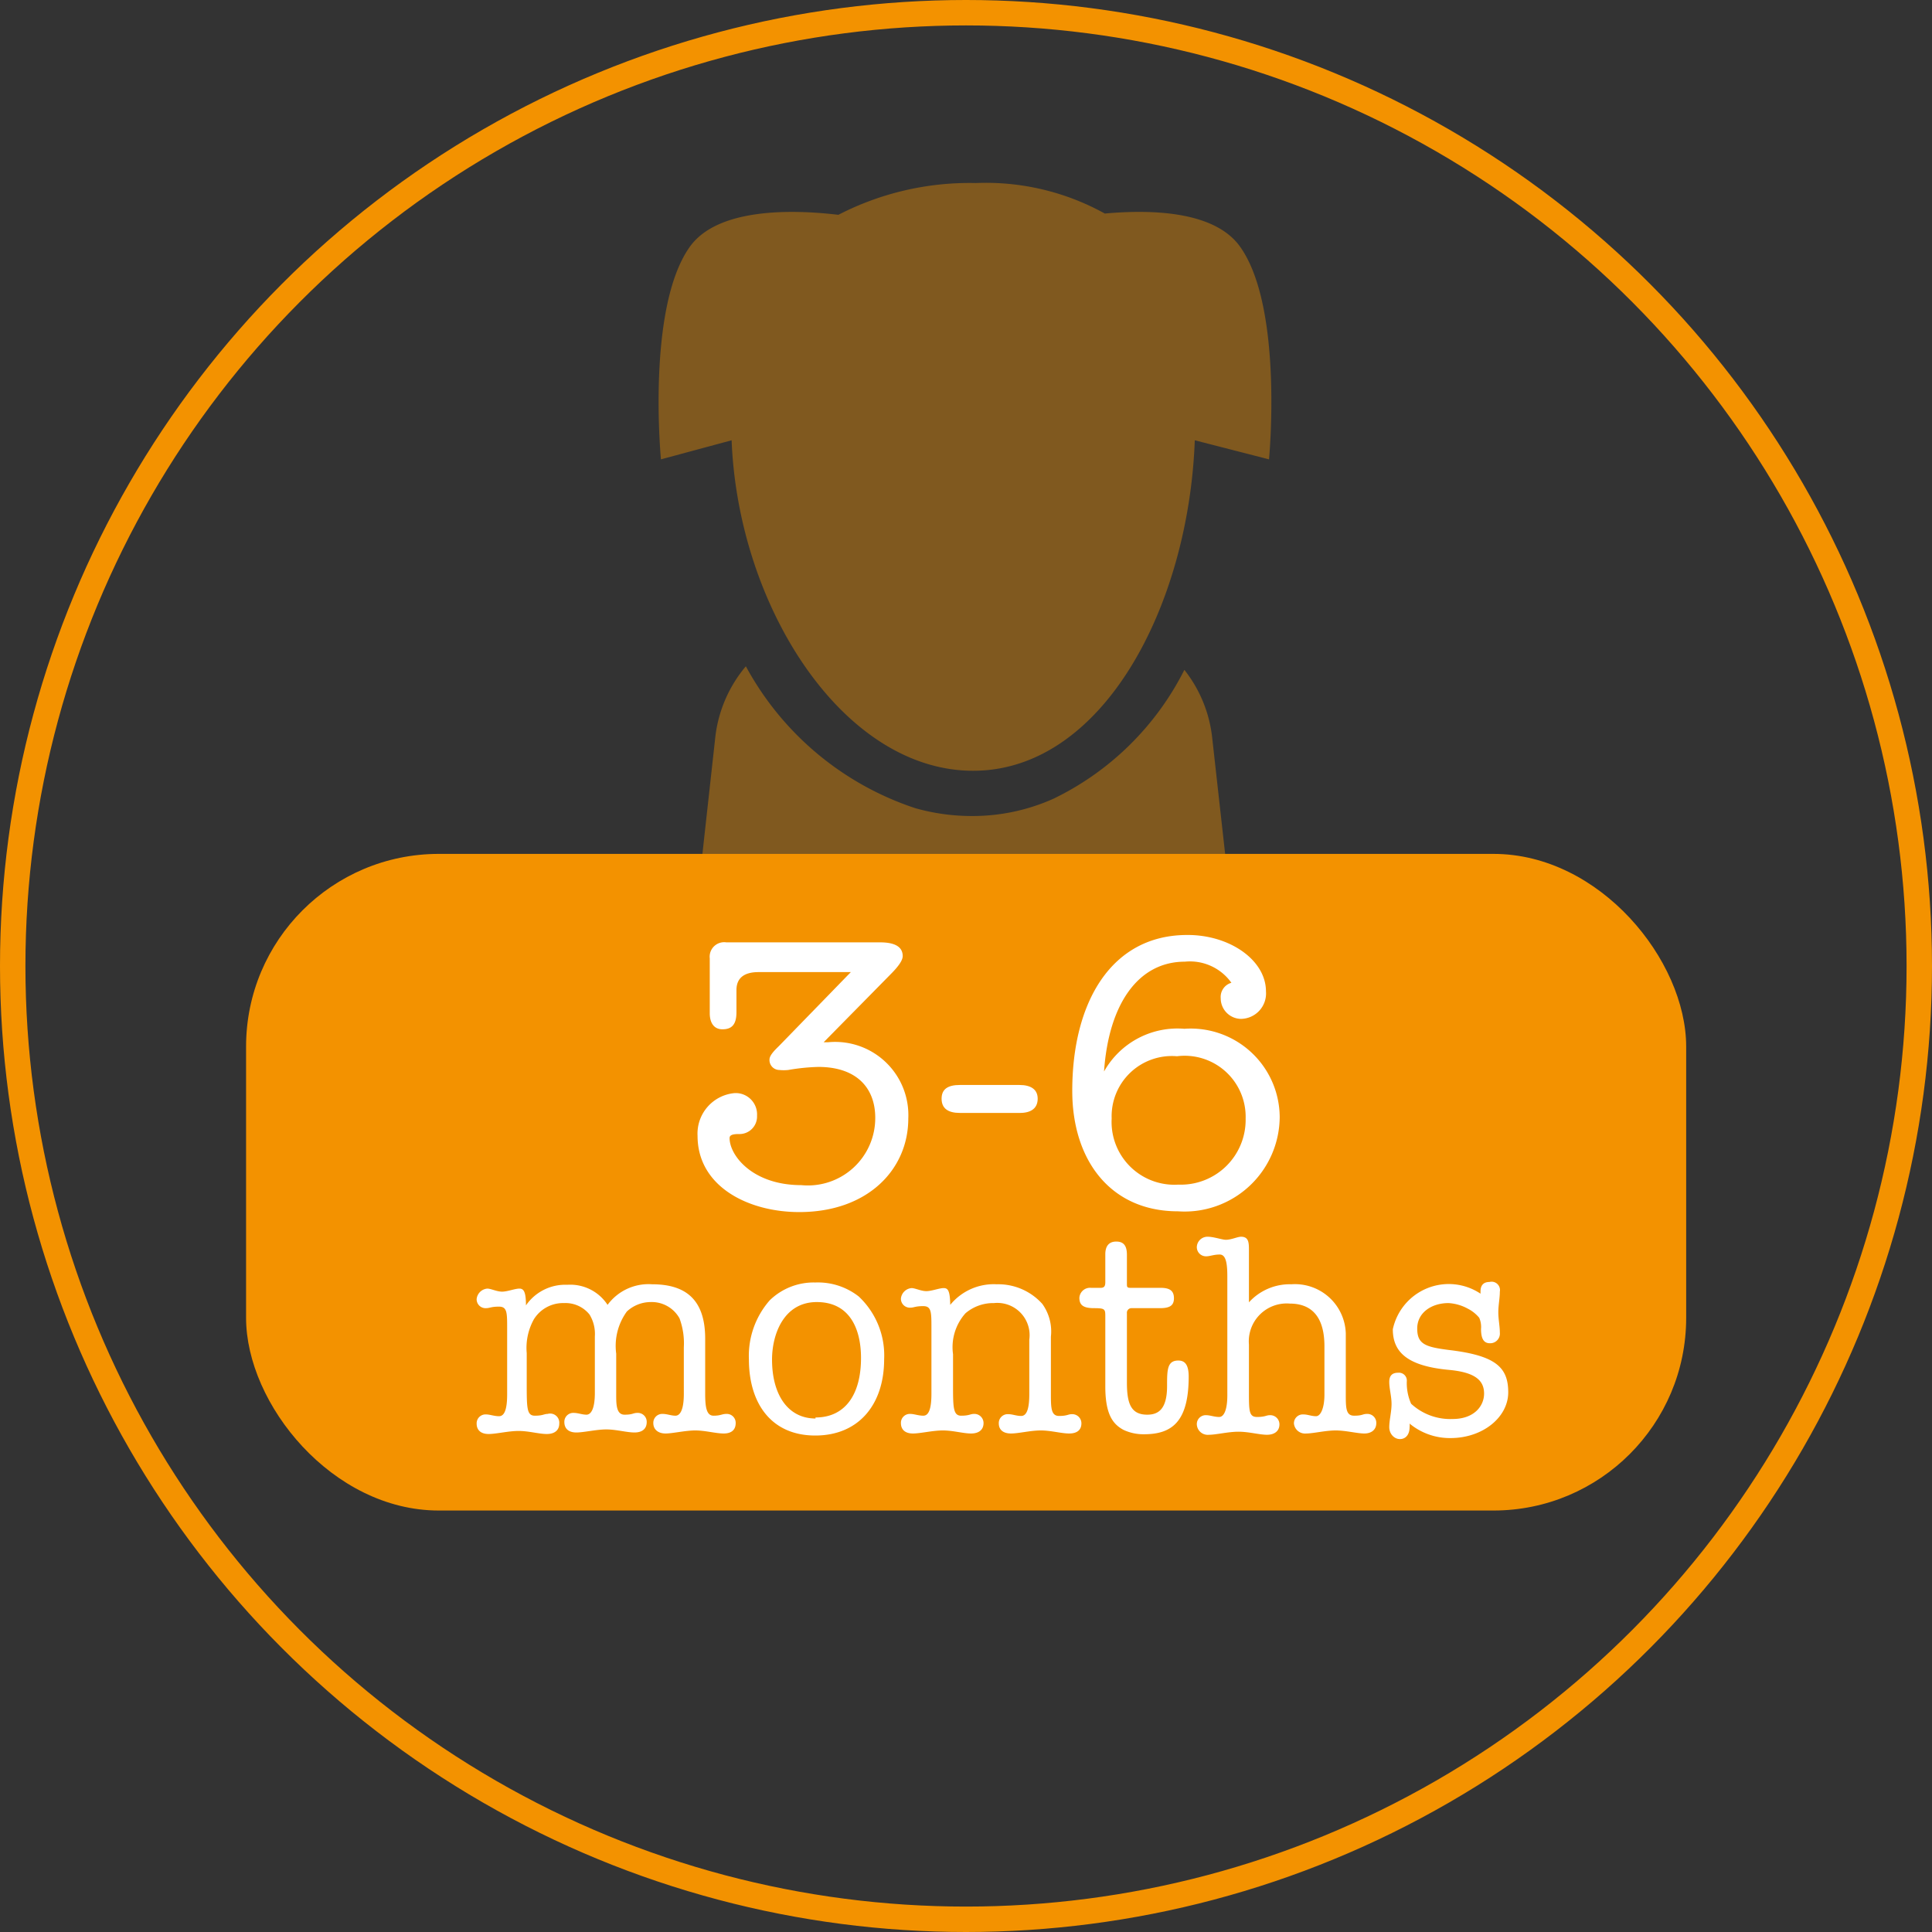 <svg id="Layer_1" data-name="Layer 1" xmlns="http://www.w3.org/2000/svg" viewBox="0 0 76 76"><rect x="0" y="0" width="76" height="76" fill="#333333" stroke="none"/><defs><style>.cls-1{fill:none;stroke:#f39200;}.cls-2,.cls-3{fill:#f39200;}.cls-2{opacity:0.4;}.cls-2,.cls-4{isolation:isolate;}.cls-5{fill:#fff;}</style></defs><circle class="cls-1" cx="38" cy="38" r="37.5"/><path class="cls-2" d="M49.38,44.23,47.69,29.07a5.22,5.22,0,0,0-1.1-2.72,11.24,11.24,0,0,1-5.15,5.07,7.78,7.78,0,0,1-3.19.68A8.15,8.15,0,0,1,36,31.79a11.78,11.78,0,0,1-6.66-5.58,5.24,5.24,0,0,0-1.21,2.86L25.71,51c-.3,2.64,1.25,5.1,3.43,5.45s4.21-1.51,4.5-4.15l.67-6a6.36,6.36,0,0,0,7.17-.49l.72,6.49c.29,2.64,2.32,4.51,4.5,4.15s3.73-2.81,3.43-5.45l-.76-6.81"/><path class="cls-2" d="M38.39,7.2a9.65,9.65,0,0,1,5.07,1.2c1.88-.17,4.36-.09,5.34,1.33,1.69,2.41,1.12,8.34,1.12,8.34L47,17.32c-.24,6.54-3.63,13-8.72,13s-9.24-6.41-9.5-13L26,18.07s-.57-5.93,1.12-8.34c1.08-1.55,4-1.5,5.86-1.28a11.25,11.25,0,0,1,5.4-1.25"/><rect class="cls-3" x="9.68" y="33.59" width="56.65" height="25.83" rx="7.58"/><g class="cls-4"><g class="cls-4"><path class="cls-5" d="M34.62,37.07c.59,0,.89.18.89.54,0,.17-.17.41-.48.72L32.4,41h.17a2.88,2.88,0,0,1,3.16,3c0,2-1.59,3.68-4.29,3.68-2,0-4-1-4-3A1.6,1.6,0,0,1,28.9,43a.84.84,0,0,1,.88.89.69.69,0,0,1-.72.72c-.3,0-.36.07-.36.16,0,.68.9,1.85,2.82,1.85a2.65,2.65,0,0,0,2.91-2.65c0-1.16-.72-2-2.24-2a8,8,0,0,0-1.18.12,1.71,1.71,0,0,1-.36,0,.39.39,0,0,1-.38-.41c0-.18.24-.4.38-.54l2.82-2.9H29.84c-.54,0-.87.21-.87.71,0,.28,0,.58,0,.87,0,.49-.19.67-.55.67s-.5-.29-.5-.63V37.7a.57.57,0,0,1,.65-.63Z"/><path class="cls-5" d="M37.76,43.78c-.47,0-.72-.18-.72-.56s.25-.54.72-.54H40.1c.46,0,.72.18.72.54s-.24.56-.7.56Z"/><path class="cls-5" d="M49.8,39a1,1,0,0,1-1,1.08.81.81,0,0,1-.78-.81.58.58,0,0,1,.42-.61,2,2,0,0,0-1.83-.83c-1.85,0-3,1.69-3.18,4.32l0,0a3.31,3.31,0,0,1,3.16-1.68,3.5,3.5,0,0,1,3.75,3.47,3.74,3.74,0,0,1-4,3.71c-2.65,0-4.16-2-4.16-4.74,0-3.49,1.54-6.13,4.52-6.13C48.36,36.77,49.8,37.76,49.8,39ZM46.35,46.6A2.55,2.55,0,0,0,49,44a2.4,2.4,0,0,0-2.7-2.45A2.37,2.37,0,0,0,43.73,44,2.47,2.47,0,0,0,46.35,46.6Z"/></g><g class="cls-4"><path class="cls-5" d="M23.9,51.33a2,2,0,0,1,1.75-.81c1.27,0,2.09.55,2.09,2.14v2.16c0,.53.05.87.33.87s.33-.07.5-.07a.35.35,0,0,1,.37.36c0,.26-.16.41-.47.41s-.73-.12-1.12-.12-.89.12-1.17.12-.48-.15-.48-.41a.35.35,0,0,1,.37-.36c.17,0,.33.07.5.07s.33-.2.33-.86V53a2.82,2.82,0,0,0-.17-1.14,1.25,1.25,0,0,0-1.14-.64,1.38,1.38,0,0,0-.93.37,2.3,2.3,0,0,0-.42,1.66v1.6c0,.39,0,.8.33.8s.33-.07.5-.07a.35.35,0,0,1,.37.36c0,.26-.17.41-.48.41s-.72-.12-1.11-.12-.88.12-1.18.12-.47-.15-.47-.41a.35.35,0,0,1,.37-.36c.17,0,.33.07.5.07s.33-.21.33-.86V52.57a1.46,1.46,0,0,0-.21-.86,1.21,1.21,0,0,0-1-.45A1.35,1.35,0,0,0,21,51.9a2.32,2.32,0,0,0-.28,1.33v1.16c0,1,0,1.3.32,1.3s.36-.07.5-.07A.36.36,0,0,1,22,56c0,.26-.18.41-.49.41s-.71-.12-1.11-.12-.88.12-1.18.12-.47-.15-.47-.41a.35.35,0,0,1,.37-.36c.15,0,.32.07.51.07s.32-.21.32-.86v-2.6c0-.61,0-.85-.32-.85s-.36.06-.51.06a.35.35,0,0,1-.37-.36.46.46,0,0,1,.42-.41c.14,0,.37.12.58.12s.51-.12.68-.12.26.12.26.66h0a1.88,1.88,0,0,1,1.63-.81A1.75,1.75,0,0,1,23.9,51.33Z"/><path class="cls-5" d="M33.78,51a3.18,3.18,0,0,1,1,2.47c0,1.78-1,3-2.71,3s-2.61-1.24-2.61-3a3.31,3.31,0,0,1,.82-2.32,2.48,2.48,0,0,1,1.8-.7A2.6,2.6,0,0,1,33.78,51Zm-1.7,4.76c1.15,0,1.79-.88,1.79-2.34,0-1.14-.44-2.2-1.74-2.2s-1.76,1.27-1.76,2.26C30.37,54.87,31,55.8,32.08,55.8Z"/><path class="cls-5" d="M41,51.29a1.85,1.85,0,0,1,.34,1.29v2.25c0,.53,0,.87.32.87s.36-.07.5-.07a.36.36,0,0,1,.38.36c0,.26-.17.4-.48.4s-.72-.12-1.12-.12-.87.12-1.17.12-.48-.14-.48-.4a.35.35,0,0,1,.37-.36c.17,0,.32.07.51.07s.32-.21.32-.86V52.7a1.27,1.27,0,0,0-1.39-1.44,1.68,1.68,0,0,0-1.12.4,2,2,0,0,0-.49,1.61v1.19c0,.89,0,1.23.32,1.23s.36-.07.5-.07a.36.36,0,0,1,.38.36c0,.26-.18.41-.49.41s-.71-.12-1.11-.12-.88.12-1.18.12-.47-.15-.47-.41a.35.35,0,0,1,.37-.36c.15,0,.32.07.51.07s.32-.21.32-.86v-2.6c0-.61,0-.85-.32-.85s-.36.06-.51.06a.35.35,0,0,1-.37-.36.46.46,0,0,1,.42-.41c.14,0,.37.12.58.12s.51-.12.68-.12.25.1.26.66h0a2.21,2.21,0,0,1,1.83-.81A2.33,2.33,0,0,1,41,51.29Z"/><path class="cls-5" d="M45.62,51.46h-1.1a.18.18,0,0,0-.19.2v2.72c0,.82.15,1.27.8,1.27.44,0,.78-.22.78-1.13,0-.62,0-1,.44-1,.22,0,.41.11.41.63,0,1.78-.66,2.27-1.76,2.27a1.86,1.86,0,0,1-.8-.17c-.41-.22-.72-.59-.72-1.71V51.81c0-.31,0-.35-.44-.35s-.58-.13-.58-.41a.42.42,0,0,1,.46-.39h.38c.16,0,.18-.1.18-.23V49.34c0-.33.15-.5.43-.5s.42.15.42.52v1.13c0,.13,0,.17.14.17h1.18c.36,0,.53.11.53.41S46,51.46,45.62,51.46Z"/><path class="cls-5" d="M48.22,48.77c.22,0,.46-.12.6-.12.3,0,.31.23.31.52v2.06a2.17,2.17,0,0,1,1.67-.71,2,2,0,0,1,2.14,1.94v2.38c0,.54,0,.85.33.85s.33-.07.5-.07a.35.35,0,0,1,.37.36c0,.26-.19.41-.47.41s-.73-.12-1.13-.12-.88.12-1.16.12A.44.44,0,0,1,50.9,56a.35.35,0,0,1,.37-.36c.17,0,.32.07.5.07s.33-.32.33-.85v-1.9c0-1.36-.69-1.68-1.36-1.68a1.49,1.49,0,0,0-1.61,1.61v1.85c0,.76,0,1,.32,1s.36-.07.5-.07a.36.36,0,0,1,.38.36c0,.26-.19.41-.49.41s-.71-.12-1.12-.12-.88.12-1.16.12a.43.43,0,0,1-.48-.41.35.35,0,0,1,.37-.36c.15,0,.32.07.51.07s.32-.29.32-.85V50.21c0-.53-.06-.86-.3-.86s-.38.07-.53.07a.36.36,0,0,1-.37-.37.42.42,0,0,1,.43-.4C47.74,48.65,48.08,48.77,48.22,48.77Z"/><path class="cls-5" d="M59,50.81c0,.26-.06.53-.06.81s.06.55.06.8a.38.38,0,0,1-.39.42c-.21,0-.35-.13-.35-.56a.91.91,0,0,0-.07-.44,1.4,1.4,0,0,0-.45-.36,1.79,1.79,0,0,0-.76-.22c-.67,0-1.23.38-1.23,1s.32.73,1.29.85c1.8.22,2.29.68,2.29,1.66s-1,1.8-2.27,1.8A2.48,2.48,0,0,1,55.45,56a.57.57,0,0,1,0,.14c0,.3-.16.47-.38.47s-.42-.2-.42-.47.09-.6.09-.91-.09-.6-.09-.87S54.79,54,55,54a.31.31,0,0,1,.34.34,2,2,0,0,0,.17.88,2.27,2.27,0,0,0,1.63.6c.85,0,1.24-.51,1.24-1s-.31-.83-1.36-.93c-1.66-.15-2.23-.7-2.23-1.6a2.25,2.25,0,0,1,3.45-1.4v-.09c0-.22.1-.37.35-.37A.33.33,0,0,1,59,50.81Z"/></g></g></svg>